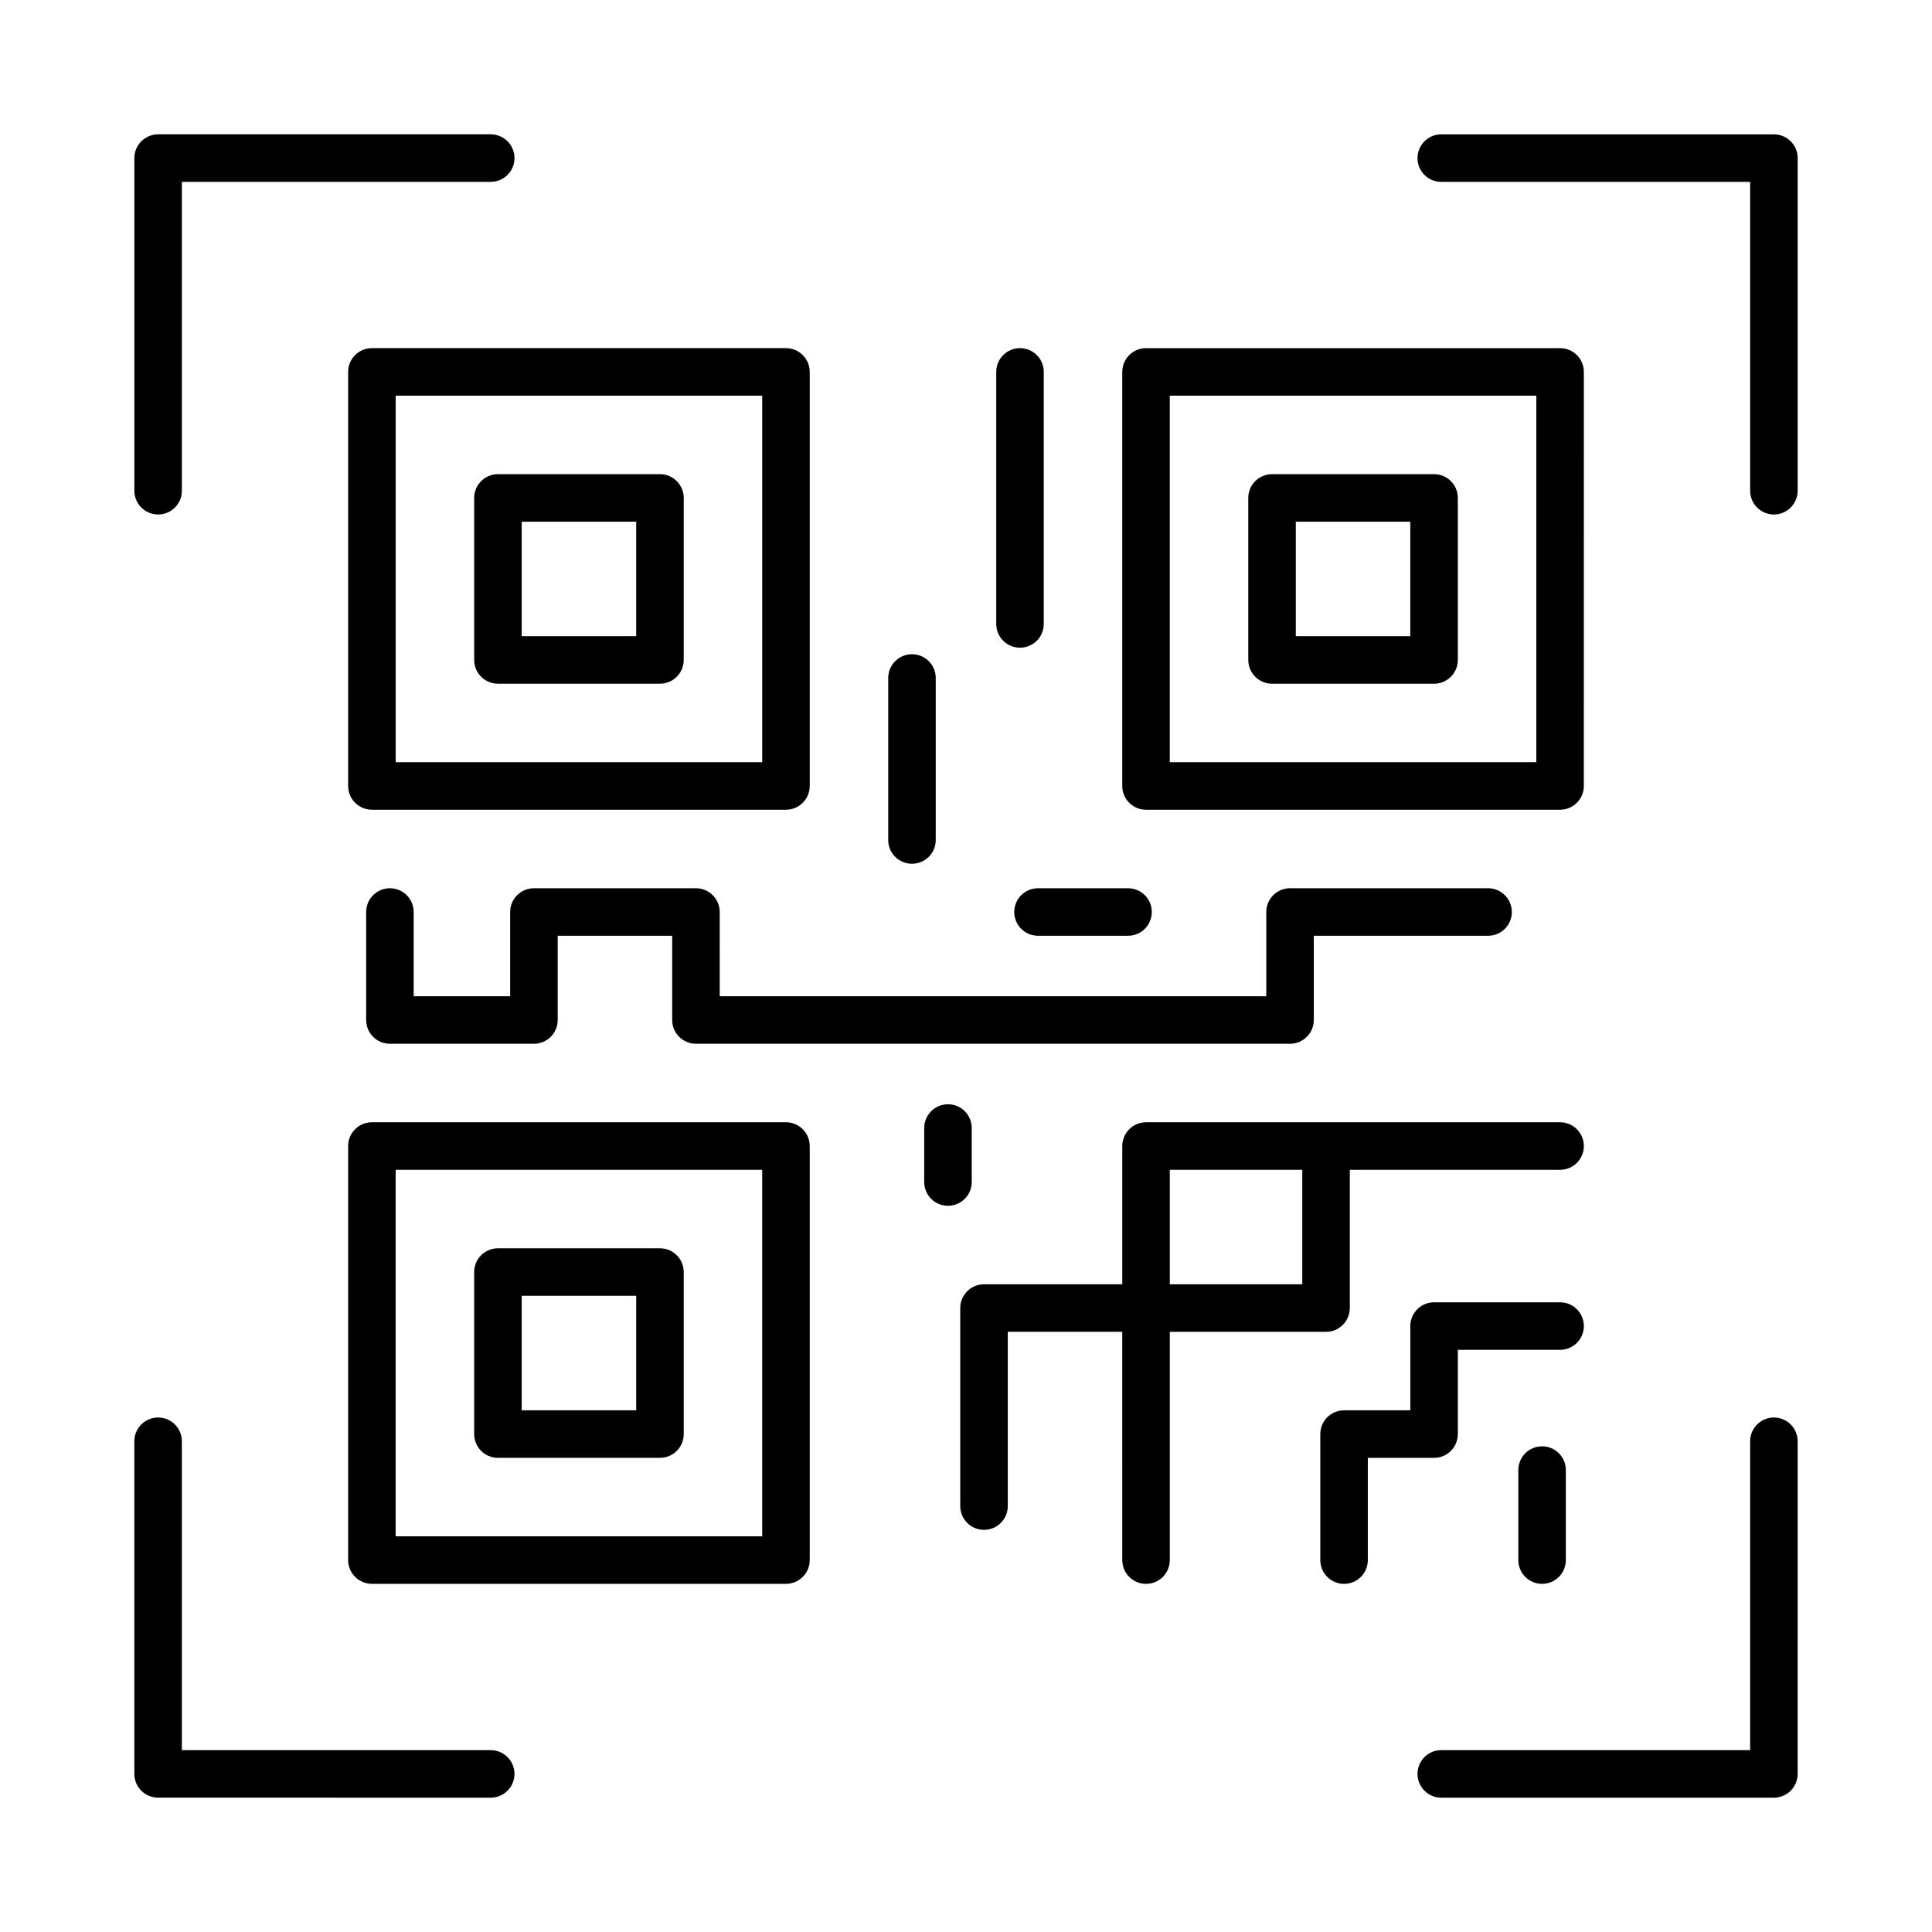 <?xml version="1.0" encoding="UTF-8"?>
<!-- Uploaded to: ICON Repo, www.svgrepo.com, Generator: ICON Repo Mixer Tools -->
<svg fill="#000000" width="800px" height="800px" version="1.1" viewBox="144 144 512 512" xmlns="http://www.w3.org/2000/svg">
 <g>
  <path d="m352.29 236.26h-109.73c-3.477 0-6.297 2.816-6.297 6.297v109.73c0 3.481 2.82 6.297 6.297 6.297h109.73c3.477 0 6.297-2.816 6.297-6.297v-109.73c0-3.481-2.82-6.297-6.297-6.297zm-6.297 109.73h-97.137v-97.133h97.137z"/>
  <path d="m242.56 441.41c-3.477 0-6.297 2.816-6.297 6.297v109.73c0 3.481 2.82 6.297 6.297 6.297h109.73c3.477 0 6.297-2.816 6.297-6.297v-109.73c0-3.481-2.82-6.297-6.297-6.297zm103.43 109.73h-97.137v-97.133h97.137z"/>
  <path d="m441.41 242.56v109.73c0 3.481 2.82 6.297 6.297 6.297h109.73c3.477 0 6.297-2.816 6.297-6.297l0.004-109.73c0-3.481-2.82-6.297-6.297-6.297h-109.73c-3.477 0-6.297 2.816-6.297 6.297zm12.594 6.297h97.137v97.133h-97.137z"/>
  <path d="m524.04 269.66h-42.938c-3.477 0-6.297 2.816-6.297 6.297v42.938c0 3.481 2.82 6.297 6.297 6.297h42.938c3.477 0 6.297-2.816 6.297-6.297v-42.938c0-3.481-2.82-6.297-6.297-6.297zm-6.301 42.938h-30.34v-30.344h30.34z"/>
  <path d="m275.96 325.19h42.938c3.477 0 6.297-2.816 6.297-6.297v-42.938c0-3.481-2.82-6.297-6.297-6.297h-42.938c-3.477 0-6.297 2.816-6.297 6.297v42.938c-0.004 3.477 2.816 6.297 6.297 6.297zm6.297-42.941h30.34v30.344h-30.34z"/>
  <path d="m275.96 530.34h42.938c3.477 0 6.297-2.816 6.297-6.297v-42.938c0-3.481-2.82-6.297-6.297-6.297h-42.938c-3.477 0-6.297 2.816-6.297 6.297v42.938c-0.004 3.477 2.816 6.297 6.297 6.297zm6.297-42.941h30.34v30.344h-30.34z"/>
  <path d="m334.73 385.69c0-3.481-2.82-6.297-6.297-6.297h-42.938c-3.477 0-6.297 2.816-6.297 6.297v22.324h-25.57v-22.324c0-3.481-2.82-6.297-6.297-6.297-3.477 0-6.297 2.816-6.297 6.297v28.621c0 3.481 2.82 6.297 6.297 6.297h38.168c3.477 0 6.297-2.816 6.297-6.297v-22.324h30.34v22.324c0 3.481 2.82 6.297 6.297 6.297h157.44c3.477 0 6.297-2.816 6.297-6.297v-22.324h46.184c3.477 0 6.297-2.816 6.297-6.297s-2.82-6.297-6.297-6.297h-52.48c-3.477 0-6.297 2.816-6.297 6.297v22.324h-144.84z"/>
  <path d="m414.31 236.26c-3.477 0-6.297 2.816-6.297 6.297v66.797c0 3.481 2.82 6.297 6.297 6.297s6.297-2.816 6.297-6.297v-66.797c0-3.481-2.82-6.297-6.297-6.297z"/>
  <path d="m391.98 366.61v-42.938c0-3.481-2.82-6.297-6.297-6.297-3.477 0-6.297 2.816-6.297 6.297v42.938c0 3.481 2.82 6.297 6.297 6.297 3.481 0 6.297-2.816 6.297-6.297z"/>
  <path d="m447.71 563.74c3.477 0 6.297-2.816 6.297-6.297v-60.496h41.41c3.477 0 6.297-2.816 6.297-6.297v-36.637l55.727-0.004c3.477 0 6.297-2.816 6.297-6.297 0-3.481-2.82-6.297-6.297-6.297h-109.73c-3.477 0-6.297 2.816-6.297 6.297v36.637h-36.641c-3.477 0-6.297 2.816-6.297 6.297v52.484c0 3.481 2.82 6.297 6.297 6.297 3.477 0 6.297-2.816 6.297-6.297v-46.188h30.34l0.004 60.496c0 3.481 2.82 6.301 6.297 6.301zm6.297-109.73h35.113v30.34h-35.113z"/>
  <path d="m500.19 563.74c3.477 0 6.297-2.816 6.297-6.297v-27.098h17.555c3.477 0 6.297-2.816 6.297-6.297v-22.332h27.102c3.477 0 6.297-2.816 6.297-6.297s-2.82-6.297-6.297-6.297h-33.398c-3.477 0-6.297 2.816-6.297 6.297v22.332h-17.555c-3.477 0-6.297 2.816-6.297 6.297v33.391c0 3.481 2.82 6.301 6.297 6.301z"/>
  <path d="m552.67 527.29c-3.477 0-6.297 2.816-6.297 6.297l-0.004 23.855c0 3.481 2.82 6.297 6.297 6.297 3.477 0 6.297-2.816 6.297-6.297v-23.855c0.004-3.481-2.816-6.297-6.293-6.297z"/>
  <path d="m401.52 457.25v-14.312c0-3.481-2.82-6.297-6.297-6.297-3.477 0-6.297 2.816-6.297 6.297v14.312c0 3.481 2.82 6.297 6.297 6.297 3.477 0 6.297-2.816 6.297-6.297z"/>
  <path d="m412.79 385.69c0 3.481 2.82 6.297 6.297 6.297h23.855c3.477 0 6.297-2.816 6.297-6.297s-2.82-6.297-6.297-6.297h-23.855c-3.477 0-6.297 2.816-6.297 6.297z"/>
  <path d="m620.4 185.9c0-3.481-2.82-6.297-6.297-6.297h-88.152c-3.477 0-6.297 2.816-6.297 6.297 0 3.481 2.82 6.297 6.297 6.297h81.852v81.852c0 3.481 2.82 6.297 6.297 6.297 3.477 0 6.297-2.816 6.297-6.297z"/>
  <path d="m274.05 179.6h-88.148c-3.477 0-6.297 2.816-6.297 6.297v88.148c0 3.481 2.82 6.297 6.297 6.297 3.477 0 6.297-2.816 6.297-6.297v-81.852h81.852c3.477 0 6.297-2.816 6.297-6.297 0-3.481-2.82-6.297-6.297-6.297z"/>
  <path d="m525.95 620.4h88.148c3.477 0 6.297-2.816 6.297-6.297l0.004-88.152c0-3.481-2.82-6.297-6.297-6.297-3.477 0-6.297 2.816-6.297 6.297v81.852h-81.855c-3.477 0-6.297 2.816-6.297 6.297 0 3.481 2.82 6.301 6.297 6.301z"/>
  <path d="m179.6 614.1c0 3.481 2.82 6.297 6.297 6.297l88.148 0.004c3.477 0 6.297-2.816 6.297-6.297 0-3.481-2.82-6.297-6.297-6.297l-81.852-0.004v-81.852c0-3.481-2.82-6.297-6.297-6.297-3.477 0-6.297 2.816-6.297 6.297z"/>
 </g>
</svg>